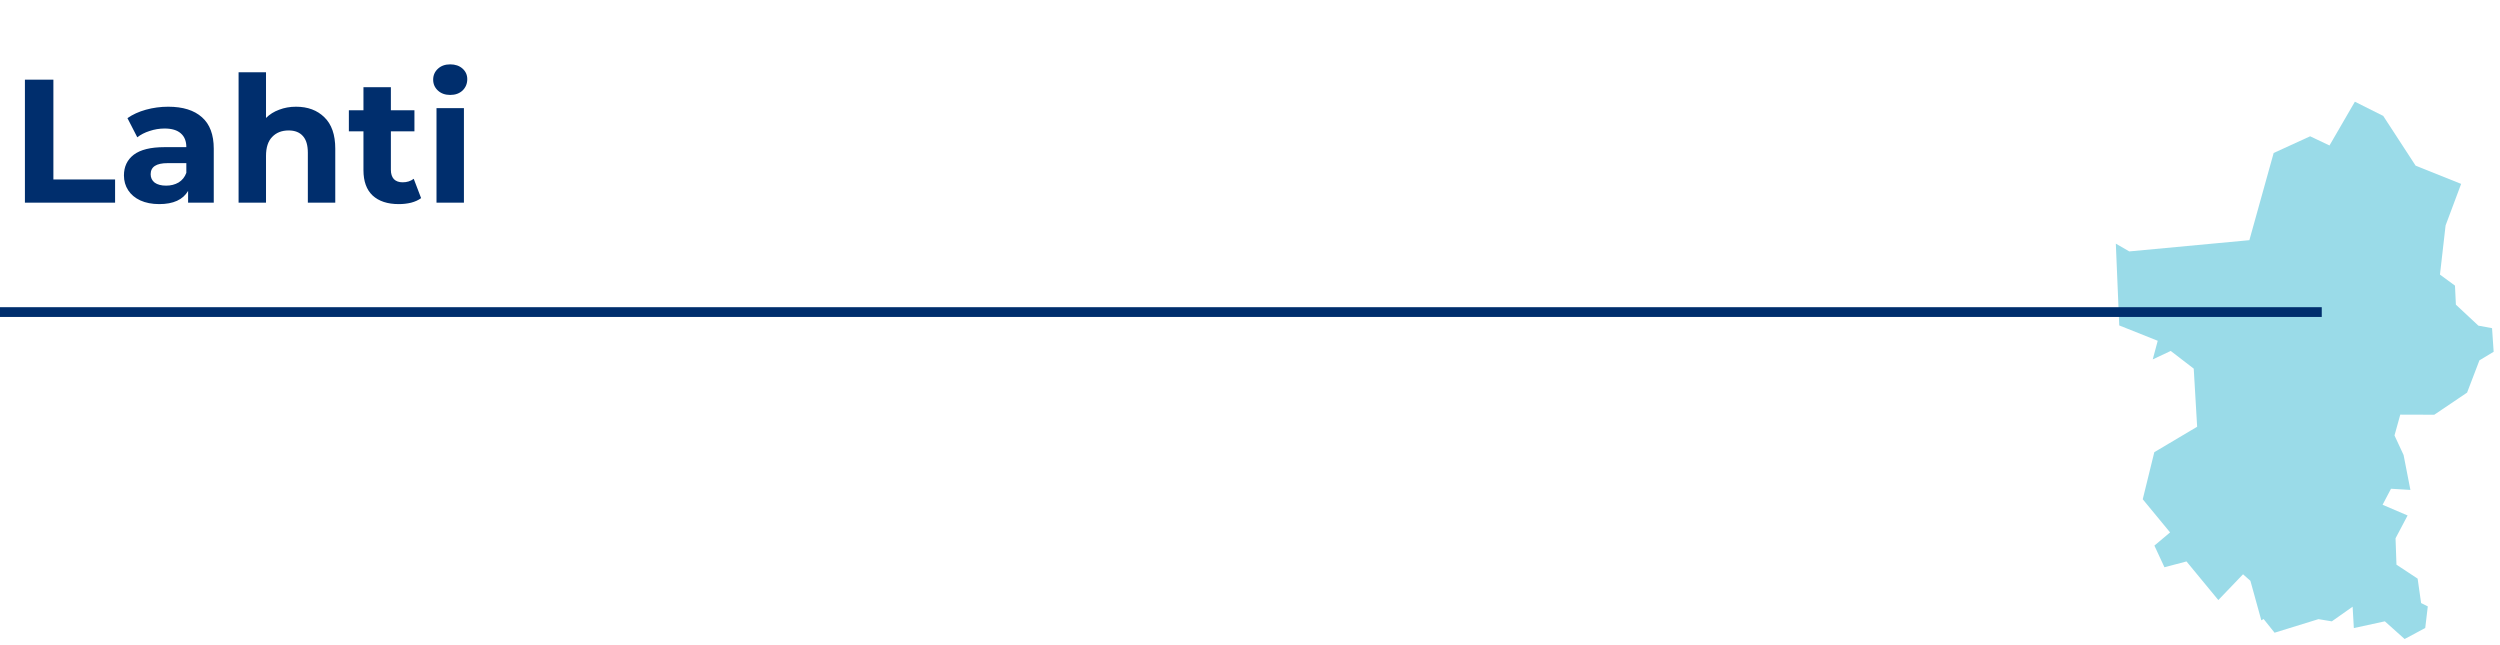 <svg xmlns="http://www.w3.org/2000/svg" width="256" height="66" viewBox="0 0 256 66" fill="none"><path fill-rule="evenodd" clip-rule="evenodd" d="M245.197 44.59L245.788 42.458L249.27 42.469L252.63 40.202L253.892 36.901L255.35 36.02L255.185 33.604L253.786 33.346L251.483 31.196L251.39 29.249L249.853 28.118L250.428 23.084L252.021 18.83L247.359 16.963L244.041 11.868L241.14 10.414L238.54 14.897L236.558 13.957L232.823 15.666L230.336 24.594L218.038 25.745L216.66 24.949L217.011 33.325L220.951 34.896L220.44 36.803L222.282 35.935L224.638 37.748L224.987 43.699L220.601 46.304L219.417 51.124L222.216 54.518L220.61 55.87L221.64 58.087L223.895 57.49L227.157 61.445L229.686 58.806L230.442 59.477L231.56 63.522L231.795 63.389L232.916 64.79L237.411 63.4L238.779 63.626L240.909 62.126L241.033 64.314L244.209 63.624L246.233 65.435L248.343 64.308L248.606 62.095L247.922 61.754L247.566 59.253L245.398 57.822L245.303 55.122L246.538 52.784L243.976 51.688L244.839 50.048L246.825 50.169L246.127 46.594L245.197 44.59Z" fill="#9ADBE8"></path><line x1="-4.37114e-08" y1="31.956" x2="237.748" y2="31.956" stroke="#002E6D"></line><path d="M2.551 8.156H5.467V18.38H11.785V20.756H2.551V8.156ZM17.227 10.928C18.727 10.928 19.879 11.288 20.683 12.008C21.487 12.716 21.889 13.79 21.889 15.23V20.756H19.261V19.55C18.733 20.45 17.749 20.9 16.309 20.9C15.565 20.9 14.917 20.774 14.365 20.522C13.825 20.27 13.411 19.922 13.123 19.478C12.835 19.034 12.691 18.53 12.691 17.966C12.691 17.066 13.027 16.358 13.699 15.842C14.383 15.326 15.433 15.068 16.849 15.068H19.081C19.081 14.456 18.895 13.988 18.523 13.664C18.151 13.328 17.593 13.16 16.849 13.16C16.333 13.16 15.823 13.244 15.319 13.412C14.827 13.568 14.407 13.784 14.059 14.06L13.051 12.098C13.579 11.726 14.209 11.438 14.941 11.234C15.685 11.03 16.447 10.928 17.227 10.928ZM17.011 19.01C17.491 19.01 17.917 18.902 18.289 18.686C18.661 18.458 18.925 18.128 19.081 17.696V16.706H17.155C16.003 16.706 15.427 17.084 15.427 17.84C15.427 18.2 15.565 18.488 15.841 18.704C16.129 18.908 16.519 19.01 17.011 19.01ZM30.317 10.928C31.517 10.928 32.483 11.288 33.215 12.008C33.959 12.728 34.331 13.796 34.331 15.212V20.756H31.523V15.644C31.523 14.876 31.355 14.306 31.019 13.934C30.683 13.55 30.197 13.358 29.561 13.358C28.853 13.358 28.289 13.58 27.869 14.024C27.449 14.456 27.239 15.104 27.239 15.968V20.756H24.431V7.4H27.239V12.08C27.611 11.708 28.061 11.426 28.589 11.234C29.117 11.03 29.693 10.928 30.317 10.928ZM43.122 20.288C42.846 20.492 42.504 20.648 42.096 20.756C41.7 20.852 41.28 20.9 40.836 20.9C39.684 20.9 38.79 20.606 38.154 20.018C37.53 19.43 37.218 18.566 37.218 17.426V13.448H35.724V11.288H37.218V8.93H40.026V11.288H42.438V13.448H40.026V17.39C40.026 17.798 40.128 18.116 40.332 18.344C40.548 18.56 40.848 18.668 41.232 18.668C41.676 18.668 42.054 18.548 42.366 18.308L43.122 20.288ZM44.698 11.072H47.506V20.756H44.698V11.072ZM46.102 9.722C45.586 9.722 45.166 9.572 44.842 9.272C44.518 8.972 44.356 8.6 44.356 8.156C44.356 7.712 44.518 7.34 44.842 7.04C45.166 6.74 45.586 6.59 46.102 6.59C46.618 6.59 47.038 6.734 47.362 7.022C47.686 7.31 47.848 7.67 47.848 8.102C47.848 8.57 47.686 8.96 47.362 9.272C47.038 9.572 46.618 9.722 46.102 9.722Z" fill="#002E6D"></path></svg>